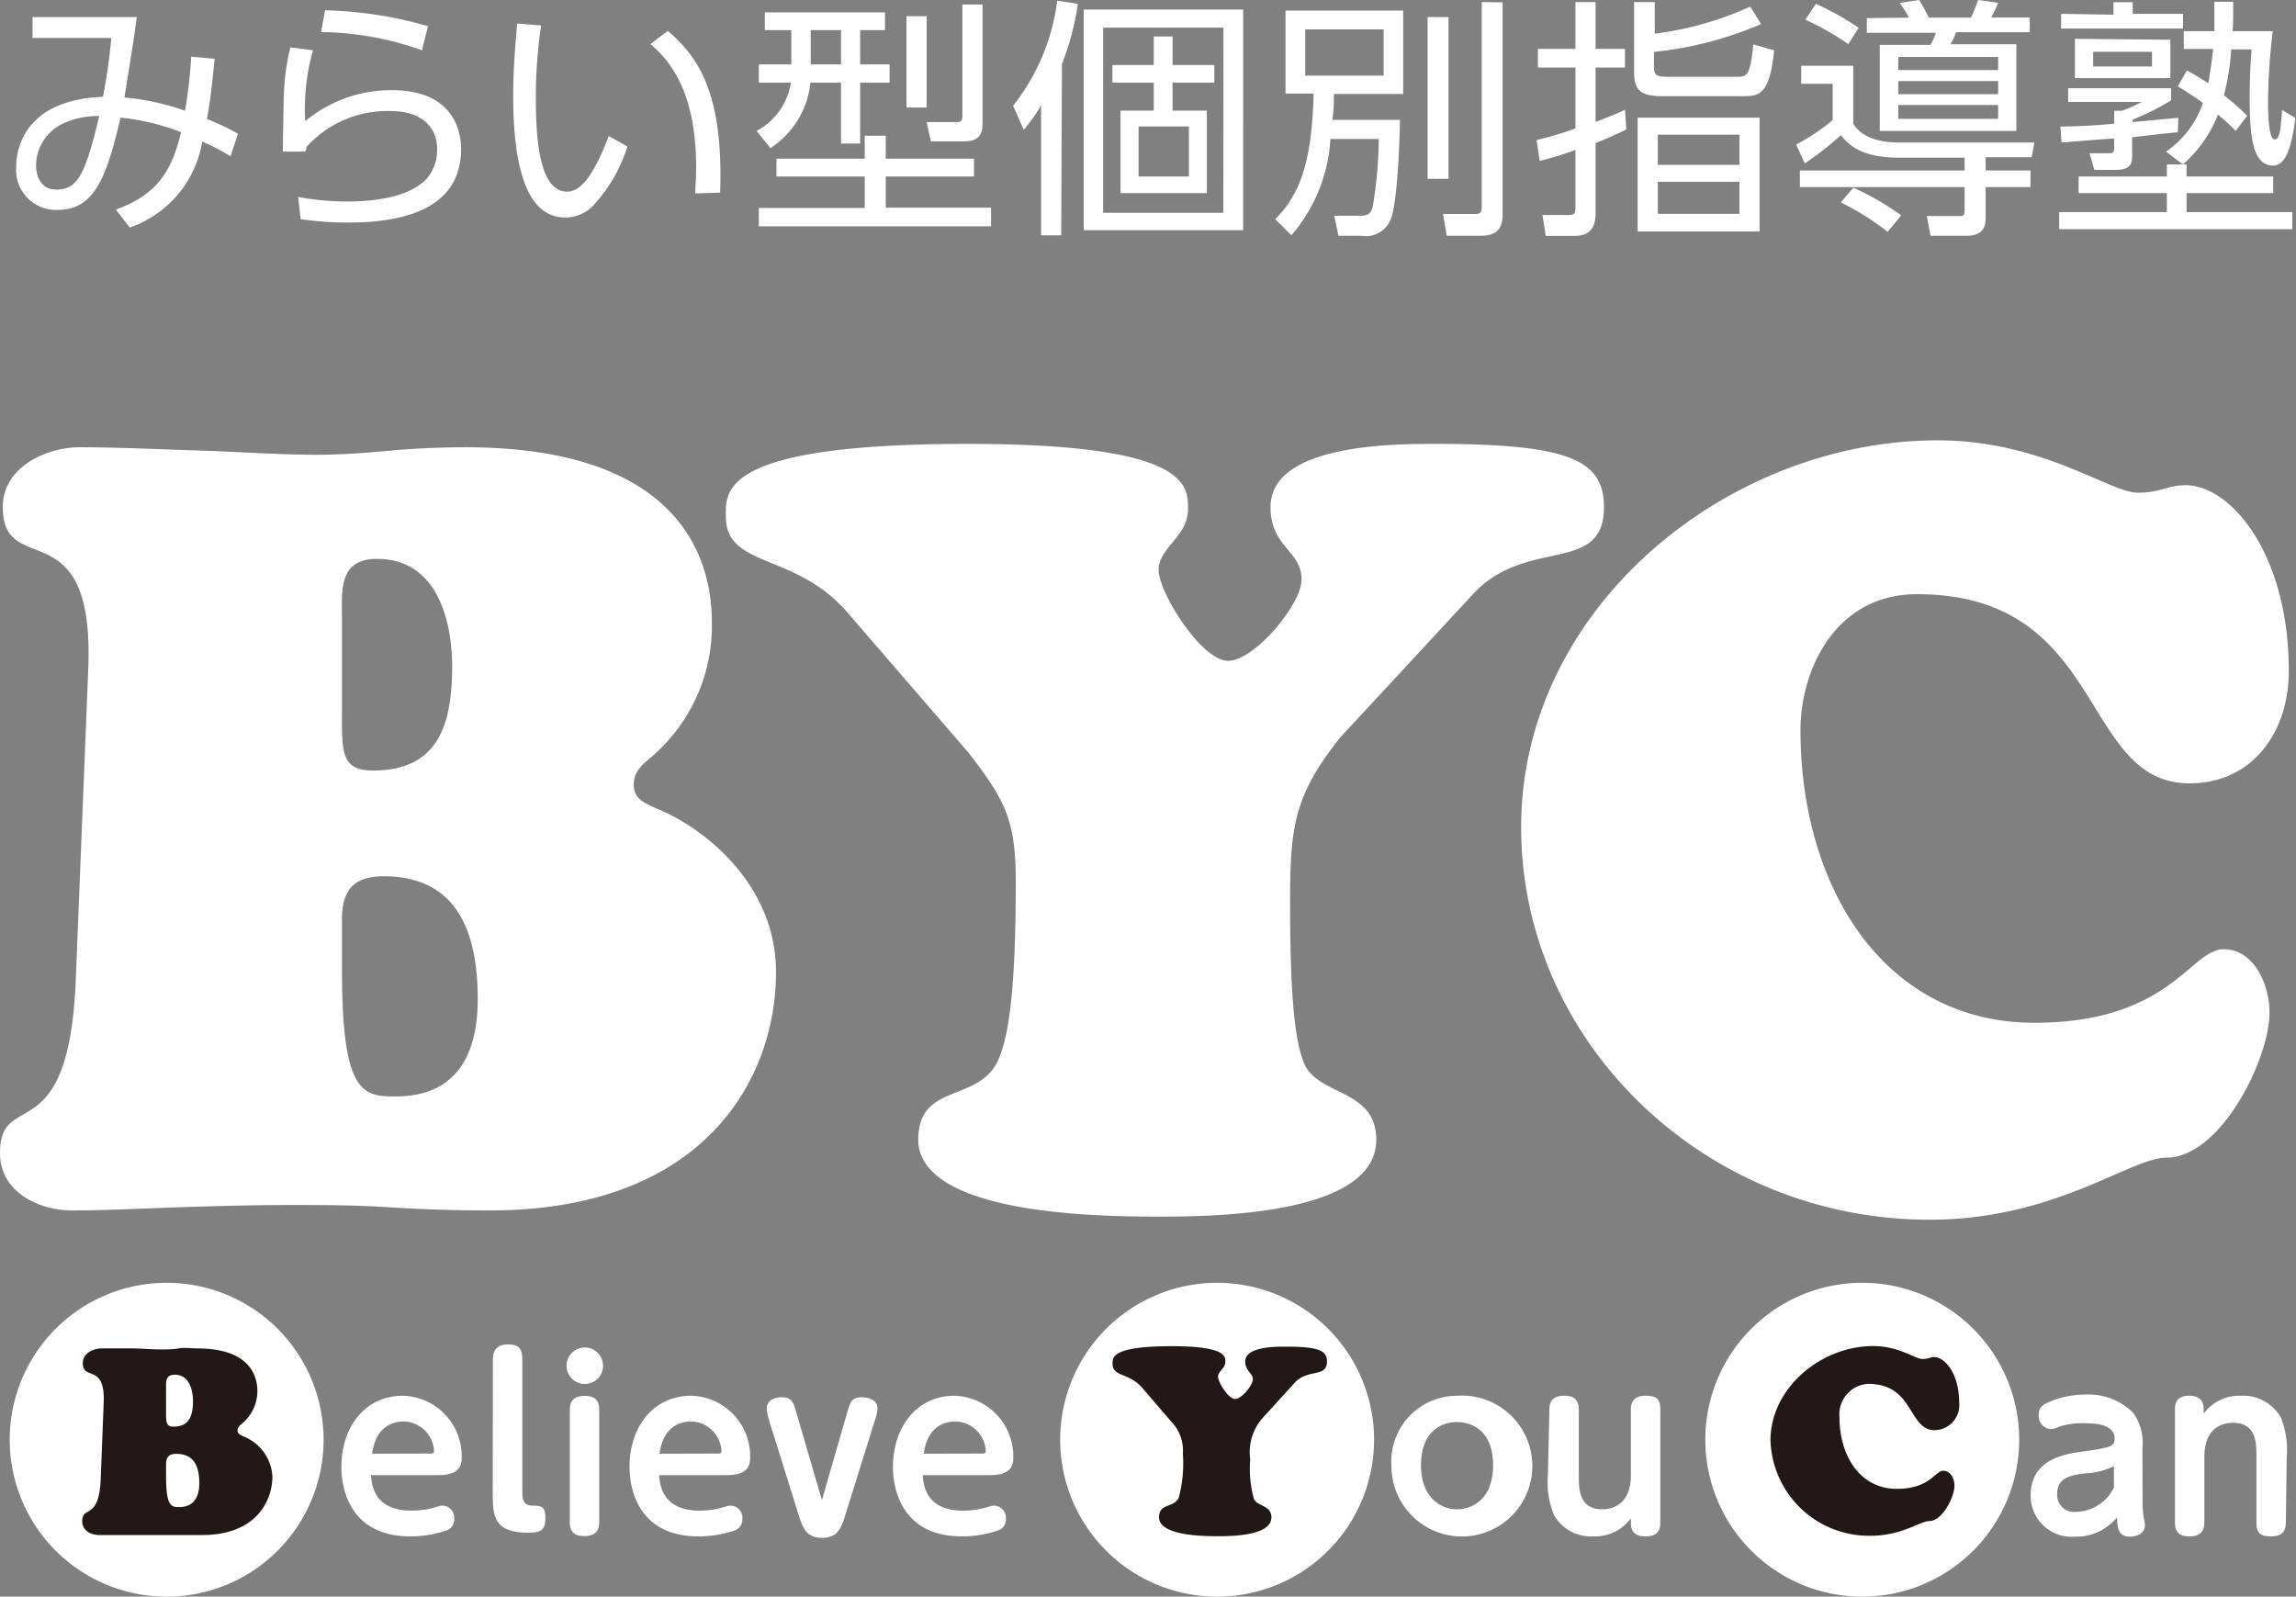 <svg xmlns="http://www.w3.org/2000/svg" viewBox="0 0 156.1 108.56"><rect x="0" y="0" width="156.1" height="108.56" fill="#808080" stroke="none"/><defs><style>.cls-1{fill:#fff;}.cls-2{fill:#231815;}</style></defs><g id="レイヤー_2" data-name="レイヤー 2"><g id="レイヤー_1-2" data-name="レイヤー 1"><path class="cls-1" d="M22,97.89A10.67,10.67,0,1,1,11.37,87.22,10.67,10.67,0,0,1,22,97.89Z"/><path class="cls-2" d="M16.47,96.78c-.16.14-.32.25-.32.48s.2.3.37.39a3.12,3.12,0,0,1,2,2.72c0,1.78-1.2,4-4.77,4-.61,0-1.16,0-1.7,0s-1.06,0-1.62,0-1.23,0-1.83,0-1.21,0-1.83,0-1.18-.32-1.18-.94c0-1.1,1.16,0,1.26-2.94l.2-5.13c.11-2.68-1.42-1.46-1.42-2.68,0-.68.73-1,1.28-1s1.32,0,2,0,1.32.07,2,.07c.43,0,.84,0,1.25-.07s.83,0,1.24,0c3.26,0,4.1,1.55,4.1,2.92A2.89,2.89,0,0,1,16.47,96.78ZM11.29,96c0,.7,0,1,.51,1,1.07,0,1.32-.75,1.32-1.73,0-.8-.27-1.8-1.24-1.8-.66,0-.59.53-.59,1Zm0,4.35c0,2.06.34,2.12.89,2.12,1,0,1.37-.7,1.37-1.62,0-1.09-.32-2-1.57-2-.55,0-.67.28-.69.66Z"/><path class="cls-1" d="M25.22,100.3c.06.67.21,2.41,2.75,2.41a5.8,5.8,0,0,0,1.8-.28.91.91,0,0,1,.32-.06.82.82,0,0,1,.79.9.78.78,0,0,1-.56.8,7.55,7.55,0,0,1-2.44.39c-4,0-4.67-3.13-4.67-4.71,0-2.73,1.61-4.85,4.18-4.85a4.11,4.11,0,0,1,4,4.25c0,1.15-1.1,1.15-1.87,1.15Zm4-1.47c.16,0,.29,0,.29-.18a2.11,2.11,0,0,0-2.07-2c-.37,0-1.86.07-2.14,2.19Z"/><path class="cls-1" d="M33.51,92.41c0-.66.35-1,1-1s1,.17,1,1v9.06c0,.43.06.89.66.9s.91,0,.91.84-.32,1-1.17,1c-2.23,0-2.41-1-2.41-2.58Z"/><path class="cls-1" d="M41,92.85a1.24,1.24,0,1,1-1.23-1.23A1.24,1.24,0,0,1,41,92.85Zm-2.26,3c0-.56.26-.94,1-.94.55,0,1,.16,1,.94v7.65c0,.67-.37.94-1,.94s-1-.23-1-.94Z"/><path class="cls-1" d="M44.81,100.3c.06.67.22,2.41,2.75,2.41a5.74,5.74,0,0,0,1.8-.28.91.91,0,0,1,.32-.06.82.82,0,0,1,.79.9.78.78,0,0,1-.56.8,7.55,7.55,0,0,1-2.44.39c-4,0-4.67-3.13-4.67-4.71C42.8,97,44.42,94.9,47,94.9a4.11,4.11,0,0,1,4,4.25c0,1.15-1.1,1.15-1.87,1.15Zm3.95-1.47c.16,0,.29,0,.29-.18a2.11,2.11,0,0,0-2.07-2c-.37,0-1.86.07-2.14,2.19Z"/><path class="cls-1" d="M57.61,96c.2-.69.31-1,1-1,.32,0,1.05.12,1.05.77a3.15,3.15,0,0,1-.18.81l-2,6.4c-.27.87-.5,1.58-1.59,1.58s-1.32-.7-1.6-1.58l-2-6.4a3.73,3.73,0,0,1-.16-.81c0-.67.73-.77,1-.77.72,0,.81.36,1,1l1.75,6Z"/><path class="cls-1" d="M62.73,100.3c.06.67.21,2.41,2.74,2.41a5.74,5.74,0,0,0,1.8-.28,1,1,0,0,1,.32-.06.83.83,0,0,1,.8.9.78.78,0,0,1-.57.8,7.55,7.55,0,0,1-2.44.39c-4,0-4.67-3.13-4.67-4.71,0-2.73,1.62-4.85,4.18-4.85a4.12,4.12,0,0,1,4,4.25c0,1.15-1.1,1.15-1.88,1.15Zm4-1.47c.15,0,.29,0,.29-.18a2.11,2.11,0,0,0-2.08-2c-.36,0-1.86.07-2.13,2.19Z"/><path class="cls-1" d="M93.42,97.89A10.67,10.67,0,1,1,82.76,87.22,10.67,10.67,0,0,1,93.42,97.89Z"/><path class="cls-2" d="M85.79,96.47A3.52,3.52,0,0,0,85,99.23a7.67,7.67,0,0,0,.25,2.69c.25.52,1.19.41,1.19,1.25,0,1.28-2.81,1.28-3.69,1.28-3.49,0-3.95-.8-3.95-1.28,0-1,1-.61,1.34-1.34a9,9,0,0,0,.28-3,2.8,2.8,0,0,0-.78-2.16l-2-2.33c-.88-1-2-.73-2-1.6,0-.41-.13-1.21,4-1.21,3.7,0,3.67.69,3.67,1.08s-.5.64-.5,1,.71,1.51,1.16,1.51,1.21-.94,1.21-1.35-.52-.54-.52-1.21c0-1,2.07-1,2.74-1,2.23,0,2.82.26,2.82,1,0,1.14-1.29.48-2.18,1.44Z"/><path class="cls-1" d="M99.05,94.9a4.79,4.79,0,1,1-4.45,4.77A4.47,4.47,0,0,1,99.05,94.9Zm0,7.72c1,0,2.46-.64,2.46-3s-1.45-2.93-2.46-2.93-2.44.6-2.44,2.93S98.09,102.62,99.05,102.62Z"/><path class="cls-1" d="M105.34,95.84c0-.55.23-.94,1-.94.5,0,1,.13,1,.94v4.46c0,.93,0,2.32,1.6,2.32.38,0,1.94-.1,1.94-2.32V95.84c0-.55.23-.94,1-.94s1,.24,1,.94v7.72c0,.55-.26.9-1,.9-.47,0-1-.12-1-.9v-.33a3,3,0,0,1-2.55,1.23,2.87,2.87,0,0,1-2.68-1.46,5.7,5.7,0,0,1-.41-2.72Z"/><path class="cls-1" d="M137.28,97.89a10.67,10.67,0,1,1-10.67-10.67A10.67,10.67,0,0,1,137.28,97.89Z"/><path class="cls-2" d="M127.35,91.52c1.75,0,2.87.88,3.34.88s.49-.13.8-.13c.74,0,1.71,1.12,1.71,3.1a1.7,1.7,0,0,1-1.66,1.87c-1.83,0-1.37-3.15-4.54-3.15a2.08,2.08,0,0,0-1.94,2.26c0,2.63,1.4,4.88,3.9,4.88,2.26,0,2.6-1.23,3.15-1.23s.77.61.77,1c0,.78-.82,2.42-1.71,2.42-.61,0-1.86,1-4,1a6.7,6.7,0,0,1-6.8-6.53C120.41,94.32,123.85,91.52,127.35,91.52Z"/><path class="cls-1" d="M145.67,102.05a6.66,6.66,0,0,0,.06,1s.1.58.1.64c0,.69-.77.79-1,.79-.78,0-.87-.5-.9-1.31a3.59,3.59,0,0,1-2.87,1.31,2.78,2.78,0,0,1-3-2.8c0-2.48,2.32-2.83,3.65-3,1.82-.27,2.06-.32,2.06-.9s-.59-1-1.8-1A5.32,5.32,0,0,0,140,97a1.47,1.47,0,0,1-.58.17.9.9,0,0,1-.81-1c0-.48.28-.67.71-.85a6.23,6.23,0,0,1,2.47-.5,4.28,4.28,0,0,1,3.25,1.25,3.55,3.55,0,0,1,.62,2.41Zm-1.95-2.36a4.93,4.93,0,0,1-2,.49c-.87.12-1.86.25-1.86,1.4a1.16,1.16,0,0,0,1.33,1.21,2.93,2.93,0,0,0,2.53-1.65Z"/><path class="cls-1" d="M155.41,103.52c0,.55-.23.94-1,.94s-1-.24-1-.94V99.06c0-.93,0-2.32-1.6-2.32-.39,0-1.94.09-1.94,2.32v4.46c0,.65-.35.94-1,.94s-1-.24-1-.94V95.8c0-.64.35-.9.95-.9s1,.23,1,.9v.32a3,3,0,0,1,2.54-1.22,2.94,2.94,0,0,1,2.7,1.46,5.94,5.94,0,0,1,.41,2.72Z"/><path class="cls-1" d="M7.88,14.25c2.94-1.07,3.83-2.78,4.43-5.26A15.55,15.55,0,0,0,8.2,8c-.92,3.82-1.68,6.27-4.26,6.27A2.72,2.72,0,0,1,1.1,11.32c0-.84.3-4.52,5.9-4.74a39.72,39.72,0,0,0,.57-4l-5.36,0V1.16H9.3C9.07,2.88,9,3.25,8.46,6.63a16.63,16.63,0,0,1,4.12.9A32.11,32.11,0,0,0,13,3.85L14.59,4c-.12,1.23-.26,2.72-.52,4.09a18,18,0,0,1,2.11,1l-.51,1.54a12.85,12.85,0,0,0-1.92-1,7.47,7.47,0,0,1-4.93,5.84ZM4.26,8.41a3.2,3.2,0,0,0-1.81,2.82c0,.33.08,1.66,1.39,1.66,1.54,0,2-1.28,2.91-5A5.68,5.68,0,0,0,4.26,8.41Z"/><path class="cls-1" d="M21.28,3.42a14.69,14.69,0,0,0-.53,4.82,9.13,9.13,0,0,1,5.89-2.11c4,0,4.71,2.55,4.71,4,0,4.11-4,5-7.62,5a21.65,21.65,0,0,1-3.29-.23l-.17-1.51a18,18,0,0,0,3.34.31c2.36,0,4.42-.46,5.44-1.59a3.05,3.05,0,0,0,.67-2c0-1.33-.91-2.56-3.17-2.56A7.39,7.39,0,0,0,20.83,10c0,.17-.06.22-.08.31l-1.52,0c0-.58.05-3.15.06-3.66a16.23,16.23,0,0,1,.45-3.43Zm7.41,0a21,21,0,0,0-6.86-1.24L22.1.7a27.38,27.38,0,0,1,7,1.08Z"/><path class="cls-1" d="M36.79,1.73a33.11,33.11,0,0,0-.36,4.9c0,2.65.2,6.4,2.12,6.4.77,0,1.66-.7,2.84-3.78l1.27.71a10.64,10.64,0,0,1-2.31,4,2.64,2.64,0,0,1-1.92.83c-2.77,0-3.54-3.84-3.54-8.29,0-1.87.17-3.73.27-4.9ZM47.27,13.15c0-.45.06-1,.06-1.75C47.33,6.93,46,4.47,44.22,3l1.18-.9c2,1.71,3.8,4.12,3.56,11Z"/><path class="cls-1" d="M60.17.84V2.05H58.48V4.38h2V5.62h-2V9.76h-1.3V5.62H55.1a6.05,6.05,0,0,1-2.72,4.45L51.44,8.9a4.47,4.47,0,0,0,2.33-3.28H51.59V4.38H53.8V2.05H52V.84Zm-8.58,13.3h7.2V12h-6V10.79h6V9.23h1.43v1.56h6V12h-6v2.12h7.16v1.27H51.59ZM57.18,2.05H55.12V4.38h2.06ZM63,1.1V7.31H61.63V1.1ZM66.8.31V8.2c0,.65,0,1.41-1.25,1.41H63.29L63,8.3l2,0c.36,0,.43-.1.43-.46V.31Z"/><path class="cls-1" d="M72.15,16H70.78V7.17A11.91,11.91,0,0,1,69.6,8.83l-.72-1.64a14.48,14.48,0,0,0,3-7.14l1.4.21a18,18,0,0,1-1.08,4.09Zm12.37-.35H73.68V.65H84.52ZM83.18,1.88H75V14.47h8.17ZM79.72,4.42h2.84v1.2H79.72v1.9h2.33v5.61H76.18V7.52h2.26V5.62H75.63V4.42h2.81V2.48h1.28ZM80.83,8.6H77.41V12h3.42Z"/><path class="cls-1" d="M95.18,8.15c0,.56-.12,5.53-.63,6.76a1.81,1.81,0,0,1-2,1.12H91l-.29-1.36,1.73,0c.58,0,.75-.14.89-.61a29.41,29.41,0,0,0,.41-4.61H90.45A11,11,0,0,1,87.8,16l-1.1-1.1c1.77-1.75,2.5-4.11,2.61-8.54H87.4V.72h8V6.39H90.69c0,.49,0,1-.1,1.76ZM94.07,2H88.74V5.14h5.33Zm4.41-.84v11H97.06v-11Zm3.68-1V14.62c0,1-.49,1.41-1.5,1.41h-2.3l-.25-1.48,2.17,0c.46,0,.46-.2.46-.6V.14Z"/><path class="cls-1" d="M110.57,8.8c-.79.39-1.27.6-2.09.93v4.75c0,1.34-.7,1.56-1.51,1.56h-1.88l-.22-1.42,1.69,0c.36,0,.55,0,.55-.43v-4a19.69,19.69,0,0,1-2.43.75l-.21-1.42a21.5,21.5,0,0,0,2.64-.79V4.59h-2.55V3.32h2.55V.14h1.37V3.32h2V4.59h-2v3.7c1-.38,1.44-.57,2-.82Zm9.16-7.16a25,25,0,0,1-7.28,1.89v1c0,.53.12.69.89.69h4.78c.63,0,.89-.06,1.08-2.2l1.42.4c-.31,3.1-1.06,3.12-2.18,3.12H113c-1.53,0-1.9-.5-1.9-1.58V.14h1.4V2.29A22.53,22.53,0,0,0,119,.45Zm-.1,14.1h-8.29V8h8.29Zm-1.37-6.58h-5.55v2.05h5.55Zm0,3.2h-5.55v2.18h5.55Z"/><path class="cls-1" d="M135,11.59h3.05v1.13H135V14.9c0,.61-.31,1.13-1.27,1.13h-2.48L131,14.69l2.21,0c.23,0,.36,0,.36-.4V12.72h-11.2V11.59h11.2v-.87h-4.52c-2.64,0-3.46-1-3.89-1.53a21.09,21.09,0,0,1-2.46,1.92l-.58-1.28a15,15,0,0,0,2.48-1.66V5.7h-2.14V4.47H126V8.41c.72,1.2,2.42,1.28,3.12,1.28h9.19l-.18,1H135ZM125.66,3a18.2,18.2,0,0,0-2.92-1.66l.72-1.08a19.61,19.61,0,0,1,2.91,1.63Zm2.68,12.76a18.59,18.59,0,0,0-3.19-2l.86-1a19.31,19.31,0,0,1,3.25,1.88ZM129.79,1.2a10.62,10.62,0,0,0-.63-1L130.48,0c.24.39.44.77.66,1.2H134a12.82,12.82,0,0,0,.49-1.2l1.36.19a10.55,10.55,0,0,1-.47,1H138v1h-5a6.73,6.73,0,0,1-.39.82h4.48V8.9h-9.29V3.05h3.45a3.78,3.78,0,0,0,.36-.82h-4.69v-1Zm6.06,2.67h-6.79v.89h6.79Zm0,1.64h-6.79V6.4h6.79Zm0,1.63h-6.79v.94h6.79Z"/><path class="cls-1" d="M152,8.9a15.94,15.94,0,0,0-1.21-1.11,8.62,8.62,0,0,1-2.38,3.39h.25V12h5.89v1.13h-5.89v1.29h7.19v1.16H140V14.42h7.32V13.13h-6V12h6v-.82h1.09l-1.15-.87A6.55,6.55,0,0,0,149.77,7c-.72-.53-1.27-.86-1.71-1.13l.63-1.08c.77.43,1.06.62,1.45.87.07-.41.19-1.11.33-2.33h-2V2.12h2.08c0-.62,0-1.08,0-2h1.28c0,1.22,0,1.66-.05,2h2.74a42.49,42.49,0,0,0-.32,4.76c0,.45,0,2.6.44,2.6s.43-1.18.52-2l.9.54c-.15,1.05-.42,3.24-1.5,3.24-1.29,0-1.61-1.59-1.61-4.59,0-1.49.08-2.69.13-3.31h-1.38a17.28,17.28,0,0,1-.5,3.12,16.53,16.53,0,0,1,1.58,1.39ZM148.06,9c-.31,0-2.83.3-3.1.34v1.21c0,.41,0,1-1.08,1h-1.49l-.33-1.13,1.34,0c.32,0,.34-.11.34-.47V9.42c-.36,0-3.46.27-3.58.27l-.08-1.09c1.4,0,2.56-.09,3.66-.19V7.53h.52a8.44,8.44,0,0,0,1.35-.6h-5V6h7v.82A16.12,16.12,0,0,1,145,8.13V8.3l3.1-.29Zm-4.37-8V.15H145V.94h3.42v1h-8.29v-1Zm3.87,1.7V5.31h-6.49V2.64Zm-1.25.82h-4v1h4Z"/><path class="cls-1" d="M44.4,51.37c-.66.58-1.31,1-1.31,2s.8,1.24,1.53,1.6c3,1.17,8.14,5,8.14,11.12,0,7.27-4.87,16.21-19.47,16.21-2.48,0-4.73-.08-6.91-.22s-4.36-.15-6.62-.15c-2.47,0-5,.07-7.48.15s-4.93.22-7.49.22C2.55,82.26,0,81,0,78.41c0-4.51,4.73.07,5.16-12L6,45.48c.44-11-5.81-6-5.81-11,0-2.76,3-4.07,5.23-4.07,2.68,0,5.38.14,8.06.22s5.38.29,8.07.29c1.74,0,3.42-.14,5.09-.29s3.41-.22,5.09-.22C45,30.44,48.4,36.76,48.4,42.36A11.74,11.74,0,0,1,44.4,51.37Zm-21.15-3.2c0,2.84-.14,4.22,2.11,4.22,4.36,0,5.38-3,5.38-7.06,0-3.26-1.09-7.33-5.09-7.33-2.69,0-2.4,2.18-2.4,4.28Zm0,17.74c0,8.42,1.39,8.64,3.64,8.64,4.14,0,5.59-2.84,5.59-6.61,0-4.43-1.31-8.36-6.39-8.36-2.25,0-2.76,1.16-2.84,2.69ZM91.13,50.13c-3.2,4-3.42,6.18-3.42,11.27,0,6.68.36,9.59,1,11,1,2.11,4.86,1.67,4.86,5.09,0,5.23-11.47,5.23-15,5.23-14.25,0-16.14-3.27-16.14-5.23,0-3.93,4.15-2.47,5.45-5.45.74-1.67,1.18-5,1.18-12.07,0-4.14-.67-5.52-3.21-8.79l-8.22-9.52c-3.55-4.14-8.28-3-8.28-6.54,0-1.67-.51-4.94,16.42-4.94,15.12,0,15,2.84,15,4.44,0,1.88-2,2.61-2,4.13s2.91,6.18,4.72,6.18,5-3.85,5-5.52c0-2-2.11-2.18-2.11-4.94,0-4.29,8.43-4.29,11.19-4.29,9.08,0,11.48,1.09,11.48,4.29,0,4.65-5.23,2-8.87,5.89Zm40.61-20.19c7.13,0,11.7,3.56,13.6,3.56,1.59,0,2-.51,3.27-.51,3,0,7,4.58,7,12.64,0,4.14-2.46,7.63-6.75,7.63-7.5,0-5.6-12.86-18.53-12.86-5.6,0-7.92,5.23-7.92,9.23,0,10.75,5.73,19.91,15.9,19.91,9.24,0,10.61-5,12.87-5,2.11,0,3.12,2.48,3.12,4.29,0,3.2-3.34,9.88-7,9.88-2.47,0-7.55,4.22-16.12,4.22-15.27,0-27.76-12.07-27.76-26.67C103.41,41.34,117.43,29.94,131.74,29.94Z"/></g></g></svg>